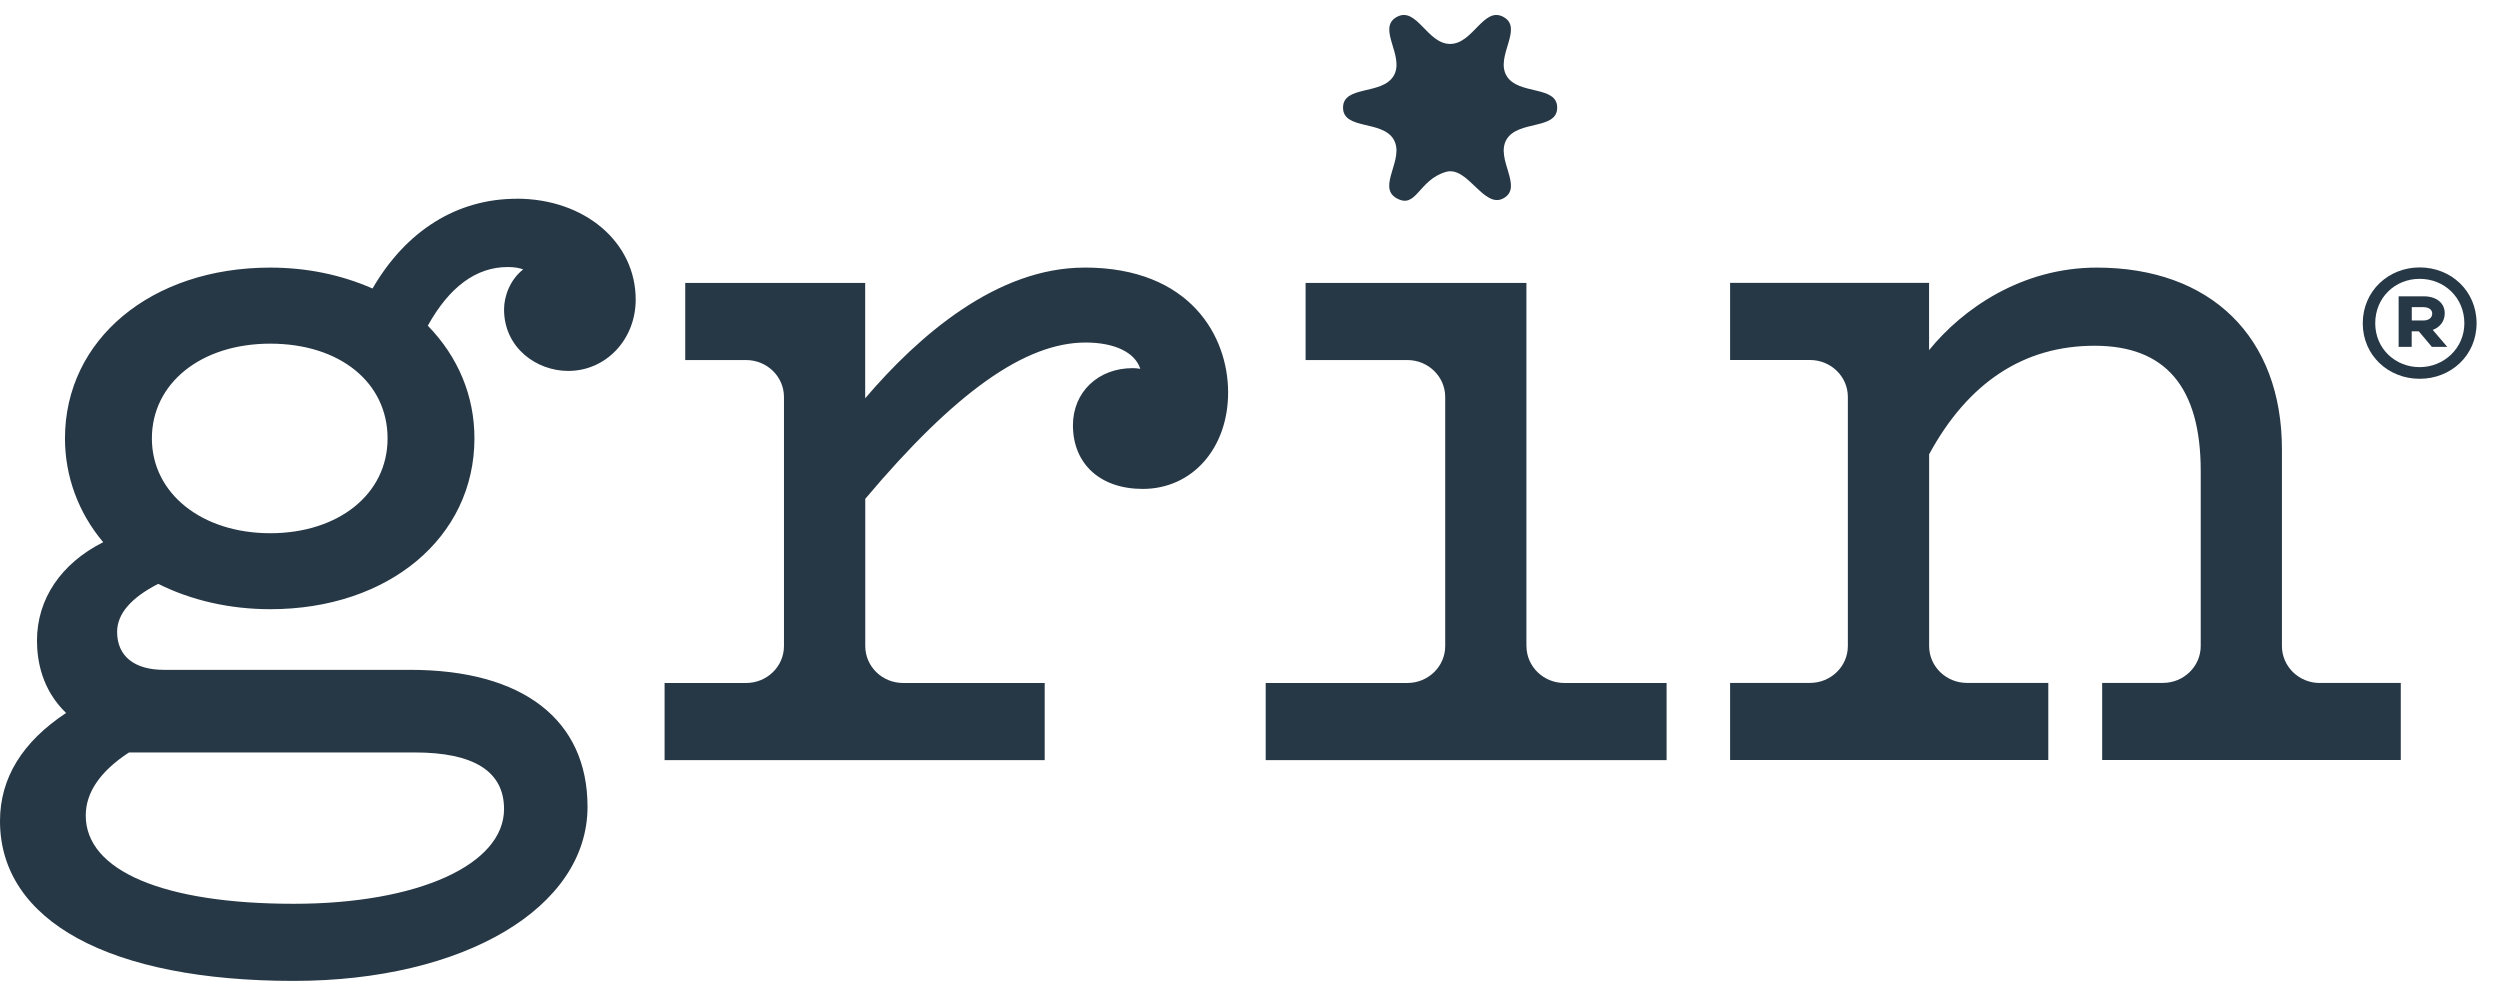<svg width="97" height="39" viewBox="0 0 97 39" fill="none" xmlns="http://www.w3.org/2000/svg">
<g id="Logo">
<path id="Vector" d="M20.046 7.712C17.735 7.712 15.758 8.946 14.454 11.194C13.224 10.655 11.89 10.383 10.485 10.383C5.871 10.383 2.521 13.17 2.521 17.011C2.521 18.488 3.046 19.903 4.004 21.037C2.366 21.864 1.435 23.241 1.435 24.857C1.435 25.662 1.638 26.771 2.564 27.663C0.863 28.787 0 30.195 0 31.855C0 35.738 4.26 38.059 11.398 38.059C18.001 38.059 22.796 35.219 22.796 31.304C22.796 27.927 20.289 25.99 15.919 25.99H6.358C5.206 25.99 4.544 25.454 4.544 24.516C4.544 23.821 5.081 23.194 6.139 22.653C7.424 23.297 8.924 23.637 10.487 23.637C15.076 23.637 18.408 20.851 18.408 17.009C18.408 15.364 17.783 13.855 16.599 12.636C17.437 11.127 18.478 10.361 19.7 10.361C19.976 10.361 20.166 10.4 20.299 10.454C19.793 10.848 19.557 11.492 19.557 12.004C19.557 13.498 20.821 14.392 22.046 14.392C23.513 14.392 24.665 13.175 24.665 11.622C24.665 9.391 22.68 7.709 20.046 7.709V7.712ZM5.005 29.195H16.092C18.39 29.195 19.557 29.933 19.557 31.389C19.557 33.556 16.202 35.067 11.398 35.067C6.345 35.067 3.327 33.787 3.327 31.644C3.327 30.745 3.891 29.923 5.005 29.195ZM10.487 20.689C7.825 20.689 5.893 19.142 5.893 17.011C5.893 14.881 7.783 13.334 10.487 13.334C13.192 13.334 15.038 14.847 15.038 17.011C15.038 19.176 13.124 20.689 10.487 20.689ZM42.074 10.383C38.682 10.383 35.649 13.015 33.569 15.454V10.978H26.587V13.97H28.95C29.761 13.97 30.418 14.612 30.418 15.403V25.067C30.418 25.858 29.761 26.5 28.95 26.5H25.786V29.492H40.534V26.5H35.039C34.229 26.5 33.572 25.858 33.572 25.067V19.355C37.056 15.219 39.776 13.29 42.122 13.29C43.248 13.29 44.039 13.672 44.244 14.311C44.147 14.293 44.044 14.284 43.946 14.284C42.604 14.284 41.63 15.217 41.63 16.5C41.63 18.001 42.691 18.97 44.337 18.97C46.259 18.97 47.651 17.396 47.651 15.226C47.651 13.057 46.191 10.381 42.077 10.381L42.074 10.383ZM59.225 25.067V10.978H50.657V13.97H54.606C55.416 13.97 56.074 14.612 56.074 15.403V25.067C56.074 25.858 55.416 26.5 54.606 26.5H49.109V29.492H64.664V26.5H60.695C59.885 26.5 59.227 25.858 59.227 25.067H59.225ZM90.007 26.5C89.196 26.5 88.539 25.858 88.539 25.067V17.435C88.539 13.086 85.787 10.383 81.356 10.383C78.441 10.383 76.147 11.982 74.848 13.586V10.976H67.128V13.968H70.229C71.039 13.968 71.697 14.609 71.697 15.4V25.065C71.697 25.856 71.039 26.497 70.229 26.497H67.128V29.489H79.474V26.497H76.318C75.508 26.497 74.85 25.856 74.85 25.065V17.626C76.368 14.832 78.528 13.415 81.271 13.415C84.013 13.415 85.388 15.006 85.388 18.28V25.065C85.388 25.856 84.73 26.497 83.92 26.497H81.564V29.489H93.15V26.497H90.009L90.007 26.5ZM54.072 5.41C54.521 6.167 53.409 7.251 54.185 7.69C54.96 8.128 55.025 6.989 56.096 6.671C56.954 6.416 57.567 8.128 58.342 7.69C59.117 7.251 58.006 6.169 58.455 5.41C58.904 4.654 60.419 5.05 60.419 4.176C60.419 3.302 58.901 3.699 58.455 2.942C58.006 2.185 59.117 1.101 58.342 0.662C57.567 0.224 57.16 1.705 56.264 1.705C55.369 1.705 54.962 0.224 54.187 0.662C53.412 1.101 54.523 2.183 54.074 2.942C53.625 3.699 52.11 3.302 52.11 4.176C52.11 5.05 53.628 4.654 54.074 5.41H54.072Z" fill="#263745"></path>
<path id="Vector_2" d="M96.091 12.543C96.091 13.792 95.097 14.697 93.883 14.697C92.669 14.697 91.675 13.792 91.675 12.543C91.675 11.294 92.669 10.376 93.883 10.376C95.097 10.376 96.091 11.282 96.091 12.543ZM95.617 12.543C95.617 11.551 94.844 10.819 93.883 10.819C92.922 10.819 92.159 11.551 92.159 12.543C92.159 13.534 92.942 14.245 93.883 14.245C94.824 14.245 95.617 13.512 95.617 12.543ZM94.392 12.802L94.954 13.459H94.357L93.85 12.856H93.574V13.459H93.067V11.497H94.038C94.545 11.497 94.856 11.767 94.856 12.153C94.856 12.455 94.681 12.692 94.392 12.8V12.802ZM94.028 12.435C94.239 12.435 94.37 12.327 94.37 12.166C94.37 12.014 94.237 11.918 94.028 11.918H93.577V12.435H94.028Z" fill="#263745"></path>
</g>
</svg>

